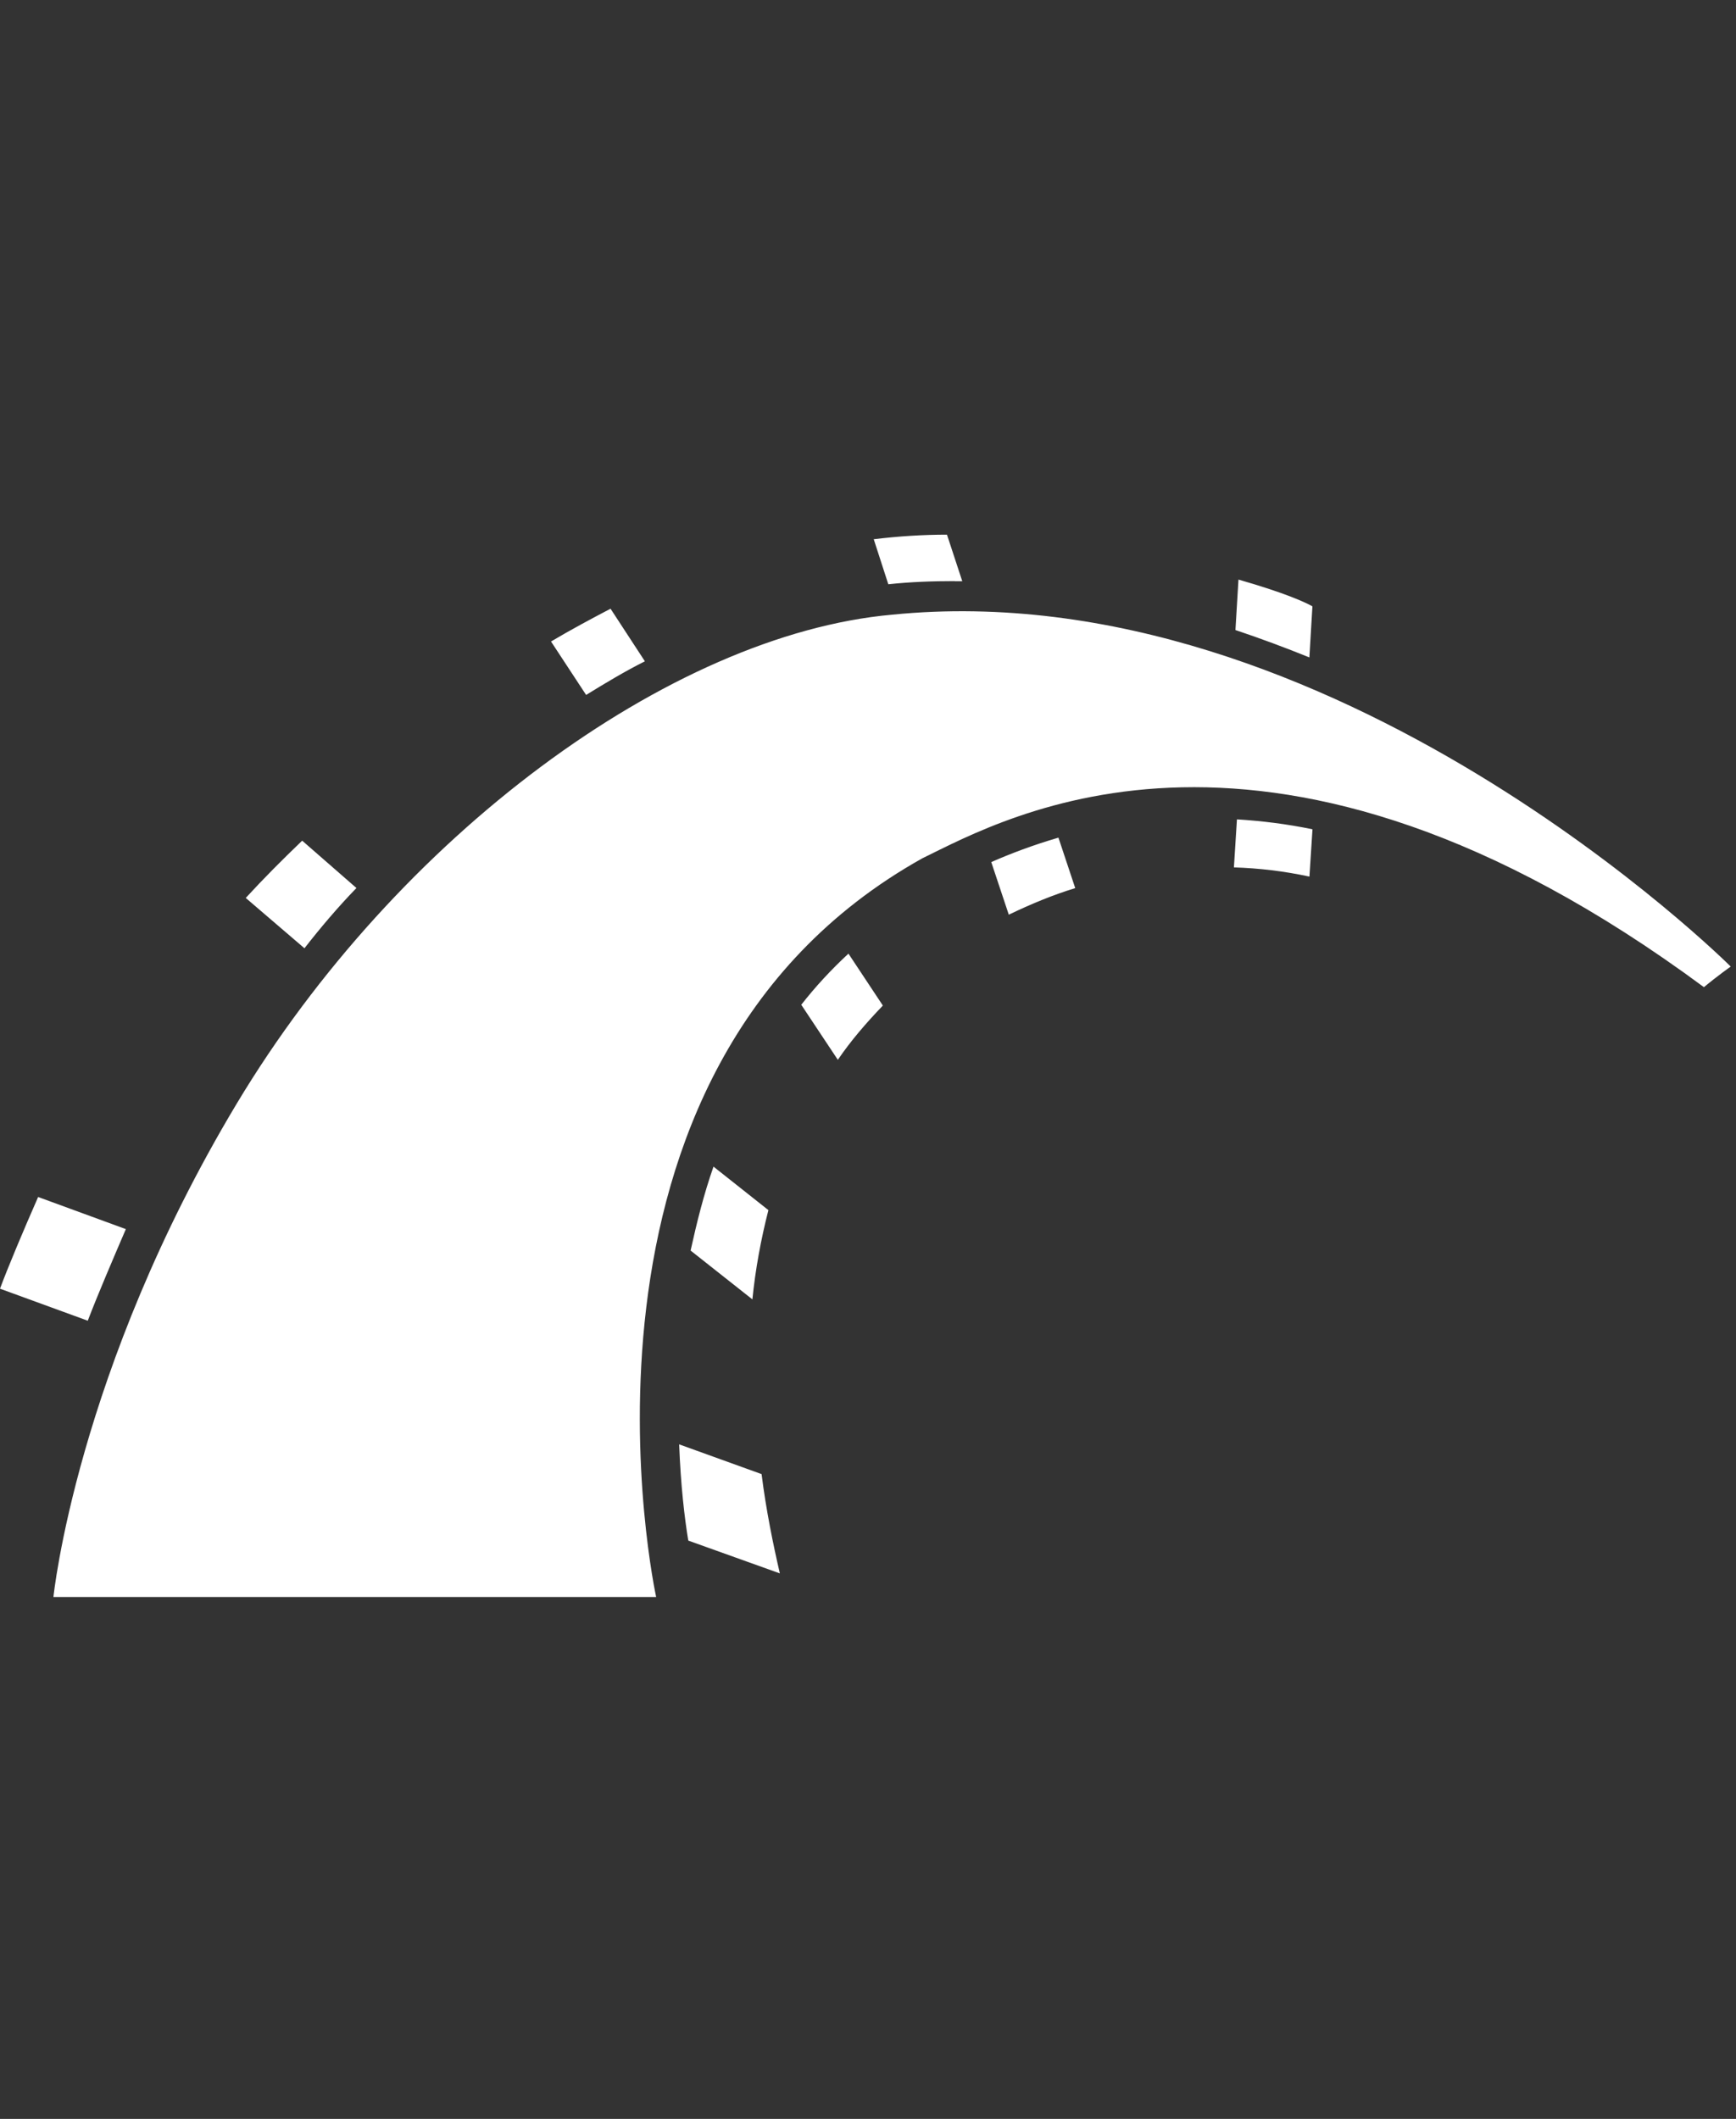 <svg width="59" height="72" viewBox="0 0 59 72" fill="none" xmlns="http://www.w3.org/2000/svg">
<rect x="0" y="0" width="59" height="72" fill="#333333" stroke="none"/>
<path d="M1.816 54.266C1.816 54.266 2.594 46.591 8.039 37.512C13.485 28.434 22.77 21.564 30.317 20.887C45.332 19.383 58.821 32.844 58.821 32.844C58.821 32.844 58.379 33.154 57.91 33.544C43.181 22.653 34.183 27.786 31.353 29.162C18.386 36.399 22.3 54.266 22.3 54.266H1.82H1.816ZM44.503 22.34C43.673 22.004 42.843 21.695 41.988 21.409L42.091 19.694C43.723 20.163 44.372 20.474 44.604 20.603L44.501 22.342L44.503 22.34ZM42.038 27.842C42.867 27.893 43.724 27.997 44.606 28.179L44.503 29.787C43.647 29.602 42.792 29.501 41.936 29.474L42.039 27.842H42.038ZM32.444 19.746C31.694 19.746 30.942 19.773 30.19 19.853L29.695 18.323C30.553 18.219 31.383 18.168 32.184 18.168L32.704 19.75H32.446L32.444 19.746ZM33.691 29.293C34.336 29.009 35.092 28.721 35.972 28.463L36.543 30.178C35.787 30.408 35.037 30.72 34.285 31.081L33.689 29.293H33.691ZM21.917 22.471C21.242 22.81 20.593 23.199 19.92 23.614L18.727 21.798C19.428 21.383 20.101 21.024 20.75 20.684L21.917 22.471ZM27.232 34.142C27.697 33.546 28.243 32.951 28.836 32.405L30.005 34.169C29.434 34.765 28.917 35.362 28.475 36.013L27.232 34.142ZM23.471 42.494C23.677 41.561 23.913 40.6 24.249 39.642L26.115 41.12C25.857 42.131 25.672 43.143 25.571 44.153L23.471 42.494ZM12.113 30.176C11.487 30.821 10.893 31.522 10.347 32.222L8.352 30.512C8.948 29.863 9.595 29.213 10.27 28.566L12.113 30.174V30.176ZM4.277 41.766C3.865 42.724 3.319 43.997 2.983 44.878L0 43.79C0.258 43.09 0.804 41.792 1.296 40.674L4.279 41.766H4.277ZM23.084 49.08L25.883 50.09C26.037 51.313 26.27 52.45 26.504 53.464L23.392 52.349C23.263 51.571 23.134 50.455 23.082 49.082L23.084 49.08Z" fill="white"/>
</svg>
